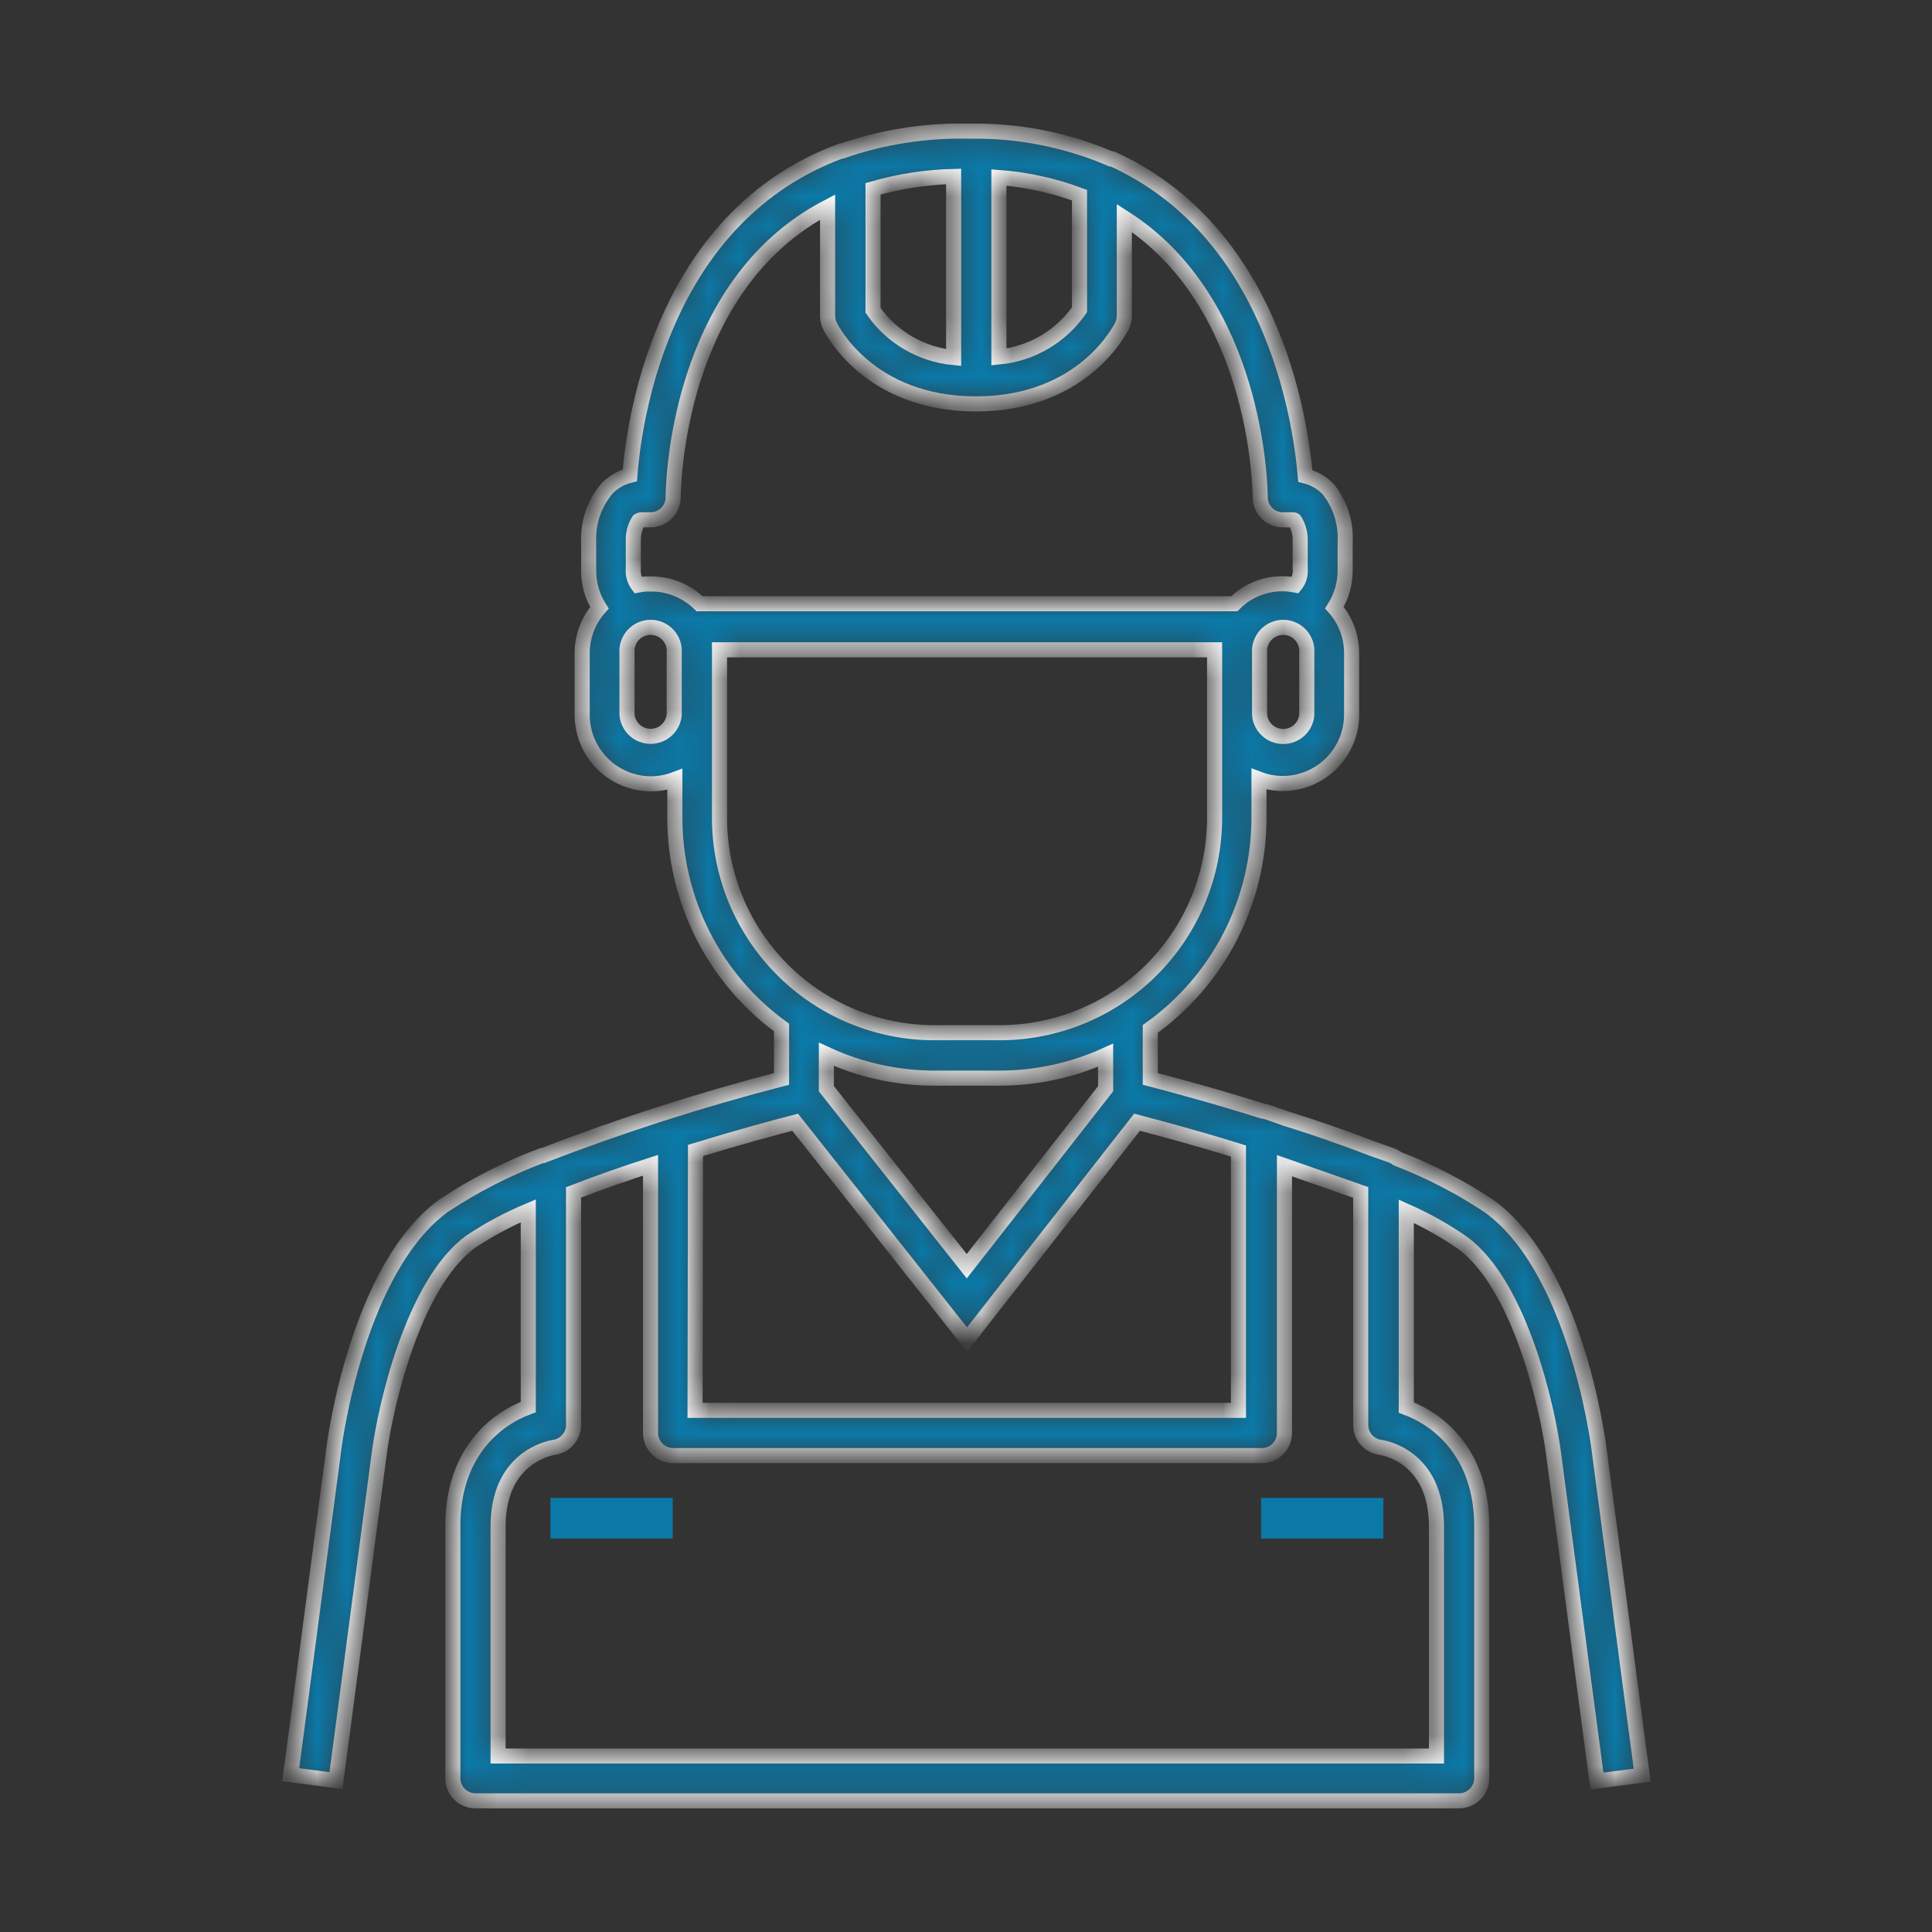 <svg width="64" height="64" viewBox="0 0 64 64" fill="none" xmlns="http://www.w3.org/2000/svg">
<rect x="0" y="0" width="64" height="64" fill="#333333" stroke="none"/>
<mask id="path-1-inside-1_155_669" fill="white">
<path d="M48.44 41.165C50.365 42.565 51.275 46.69 51.465 48.165L52.9 59L54.4 58.805L52.965 47.96C52.935 47.72 52.175 42.01 49.335 39.96C48.383 39.325 47.363 38.796 46.295 38.385C46.231 38.336 46.161 38.297 46.085 38.27L45.46 38.05C44.515 37.685 43.53 37.345 42.585 37.05L42 36.845C41.942 36.824 41.881 36.811 41.82 36.805C40.24 36.305 38.85 35.935 38.105 35.74V34.085C39.219 33.289 40.127 32.239 40.753 31.021C41.379 29.803 41.705 28.454 41.705 27.085V25.81C41.956 25.905 42.222 25.954 42.49 25.955C43.096 25.955 43.677 25.714 44.106 25.286C44.534 24.857 44.775 24.276 44.775 23.67V21.63C44.774 21.077 44.572 20.544 44.205 20.13C44.449 19.743 44.572 19.292 44.56 18.835V17.965C44.597 17.329 44.397 16.703 44 16.205C43.793 15.989 43.53 15.837 43.24 15.765C43.06 13.7 42.08 7.635 36.85 5.265H36.805C35.44 4.68 33.974 4.367 32.49 4.345H32.365H32.055C30.642 4.316 29.235 4.538 27.9 5H27.865C22.075 7.13 21.03 13.6 20.865 15.745C20.575 15.817 20.311 15.969 20.105 16.185C19.69 16.675 19.474 17.303 19.5 17.945V18.84C19.487 19.297 19.611 19.748 19.855 20.135C19.488 20.549 19.285 21.082 19.285 21.635V23.68C19.285 24.286 19.526 24.867 19.954 25.296C20.383 25.724 20.964 25.965 21.57 25.965C21.838 25.964 22.104 25.915 22.355 25.82V27.1C22.357 28.453 22.677 29.787 23.292 30.993C23.906 32.199 24.796 33.243 25.89 34.04V35.74C23.207 36.435 20.566 37.283 17.98 38.28H17.945C16.802 38.709 15.712 39.266 14.695 39.94C11.855 42.01 11.095 47.715 11.065 47.94L9.63 58.79L11.13 58.985L12.565 48.135C12.755 46.665 13.665 42.545 15.59 41.135C16.192 40.733 16.832 40.39 17.5 40.11V46.61C16.395 47.015 15 48.15 15 50.55V58.905C15 59.104 15.079 59.295 15.22 59.435C15.36 59.576 15.551 59.655 15.75 59.655H48.335C48.534 59.655 48.725 59.576 48.865 59.435C49.006 59.295 49.085 59.104 49.085 58.905V50.565C49.085 48.165 47.68 47.03 46.585 46.625V40.125C47.235 40.412 47.856 40.76 48.44 41.165ZM43.29 21.63V23.675C43.274 23.872 43.185 24.055 43.04 24.189C42.895 24.323 42.705 24.397 42.507 24.397C42.31 24.397 42.12 24.323 41.975 24.189C41.83 24.055 41.741 23.872 41.725 23.675V21.63C41.716 21.522 41.73 21.413 41.766 21.311C41.801 21.209 41.857 21.115 41.931 21.035C42.004 20.955 42.093 20.892 42.193 20.848C42.292 20.805 42.399 20.782 42.507 20.782C42.616 20.782 42.723 20.805 42.822 20.848C42.922 20.892 43.011 20.955 43.084 21.035C43.158 21.115 43.214 21.209 43.249 21.311C43.285 21.413 43.298 21.522 43.29 21.63ZM33.09 5.88C34.003 5.95 34.901 6.146 35.76 6.465V10.26C35.456 10.7 35.059 11.067 34.598 11.338C34.137 11.608 33.622 11.774 33.09 11.825V5.88ZM28.92 6.255C29.789 6.006 30.686 5.868 31.59 5.845V11.845C31.058 11.794 30.543 11.628 30.082 11.357C29.621 11.087 29.224 10.719 28.92 10.28V6.255ZM22.335 23.67C22.319 23.867 22.23 24.05 22.085 24.184C21.94 24.318 21.75 24.392 21.552 24.392C21.355 24.392 21.165 24.318 21.02 24.184C20.875 24.05 20.786 23.867 20.77 23.67V21.63C20.761 21.522 20.775 21.413 20.811 21.311C20.846 21.209 20.902 21.115 20.976 21.035C21.049 20.955 21.138 20.892 21.238 20.848C21.337 20.805 21.444 20.782 21.552 20.782C21.661 20.782 21.768 20.805 21.867 20.848C21.966 20.892 22.056 20.955 22.129 21.035C22.203 21.115 22.259 21.209 22.294 21.311C22.33 21.413 22.343 21.522 22.335 21.63V23.67ZM21.55 19.34C21.409 19.34 21.268 19.354 21.13 19.38C21.015 19.223 20.961 19.029 20.98 18.835V17.925C20.97 17.688 21.031 17.453 21.155 17.25C21.155 17.25 21.185 17.22 21.26 17.22H21.55C21.749 17.22 21.94 17.141 22.08 17C22.221 16.86 22.3 16.669 22.3 16.47C22.3 16.12 22.4 9.47 27.415 6.86V10.46C27.415 10.57 27.438 10.68 27.485 10.78C27.535 10.885 28.76 13.38 32.33 13.38C35.9 13.38 37.125 10.88 37.175 10.78C37.221 10.68 37.245 10.57 37.245 10.46V7.22C41.64 10.025 41.745 16.135 41.745 16.47C41.745 16.569 41.764 16.667 41.802 16.758C41.84 16.849 41.896 16.932 41.966 17.002C42.036 17.072 42.12 17.127 42.211 17.164C42.303 17.202 42.401 17.221 42.5 17.22H42.79C42.865 17.22 42.88 17.22 42.895 17.25C43.02 17.457 43.081 17.698 43.07 17.94V18.835C43.09 19.031 43.033 19.226 42.91 19.38C42.547 19.308 42.173 19.327 41.819 19.435C41.466 19.543 41.145 19.737 40.885 20H23.175C22.961 19.79 22.708 19.623 22.43 19.511C22.152 19.398 21.855 19.342 21.555 19.345L21.55 19.34ZM23.835 27.1V21.63C23.835 21.595 23.835 21.56 23.835 21.525H40.235C40.235 21.56 40.235 21.595 40.235 21.63V27.1C40.232 28.988 39.48 30.797 38.144 32.13C36.808 33.463 34.997 34.211 33.11 34.21H30.95C29.064 34.209 27.256 33.459 25.922 32.126C24.588 30.793 23.837 28.986 23.835 27.1ZM36.625 34.955V36.065L32.025 41.945L27.375 36.065V34.925C28.496 35.443 29.715 35.713 30.95 35.715H33.11C34.322 35.714 35.52 35.455 36.625 34.955ZM23.04 38.11C24.47 37.675 25.7 37.34 26.34 37.175L32.035 44.375L37.665 37.175C38.315 37.345 39.565 37.675 41.025 38.13V46.72H23.025L23.04 38.11ZM47.585 50.565V58.17H16.5V50.565C16.5 48.3 18.175 47.975 18.355 47.945C18.534 47.92 18.698 47.83 18.817 47.693C18.936 47.556 19 47.381 19 47.2V39.5C19.825 39.18 20.7 38.875 21.55 38.6V47.47C21.55 47.669 21.629 47.86 21.77 48C21.91 48.141 22.101 48.22 22.3 48.22H41.8C41.999 48.22 42.19 48.141 42.33 48C42.471 47.86 42.55 47.669 42.55 47.47V38.615L45.075 39.5V47.2C45.075 47.382 45.14 47.558 45.26 47.695C45.379 47.832 45.545 47.921 45.725 47.945C45.8 47.955 47.585 48.22 47.585 50.565Z"/>
</mask>
<path d="M48.44 41.165C50.365 42.565 51.275 46.69 51.465 48.165L52.9 59L54.4 58.805L52.965 47.96C52.935 47.72 52.175 42.01 49.335 39.96C48.383 39.325 47.363 38.796 46.295 38.385C46.231 38.336 46.161 38.297 46.085 38.27L45.46 38.05C44.515 37.685 43.53 37.345 42.585 37.05L42 36.845C41.942 36.824 41.881 36.811 41.82 36.805C40.24 36.305 38.85 35.935 38.105 35.74V34.085C39.219 33.289 40.127 32.239 40.753 31.021C41.379 29.803 41.705 28.454 41.705 27.085V25.81C41.956 25.905 42.222 25.954 42.49 25.955C43.096 25.955 43.677 25.714 44.106 25.286C44.534 24.857 44.775 24.276 44.775 23.67V21.63C44.774 21.077 44.572 20.544 44.205 20.13C44.449 19.743 44.572 19.292 44.56 18.835V17.965C44.597 17.329 44.397 16.703 44 16.205C43.793 15.989 43.53 15.837 43.24 15.765C43.06 13.7 42.08 7.635 36.85 5.265H36.805C35.44 4.68 33.974 4.367 32.49 4.345H32.365H32.055C30.642 4.316 29.235 4.538 27.9 5H27.865C22.075 7.13 21.03 13.6 20.865 15.745C20.575 15.817 20.311 15.969 20.105 16.185C19.69 16.675 19.474 17.303 19.5 17.945V18.84C19.487 19.297 19.611 19.748 19.855 20.135C19.488 20.549 19.285 21.082 19.285 21.635V23.68C19.285 24.286 19.526 24.867 19.954 25.296C20.383 25.724 20.964 25.965 21.57 25.965C21.838 25.964 22.104 25.915 22.355 25.82V27.1C22.357 28.453 22.677 29.787 23.292 30.993C23.906 32.199 24.796 33.243 25.89 34.04V35.74C23.207 36.435 20.566 37.283 17.98 38.28H17.945C16.802 38.709 15.712 39.266 14.695 39.94C11.855 42.01 11.095 47.715 11.065 47.94L9.63 58.79L11.13 58.985L12.565 48.135C12.755 46.665 13.665 42.545 15.59 41.135C16.192 40.733 16.832 40.39 17.5 40.11V46.61C16.395 47.015 15 48.15 15 50.55V58.905C15 59.104 15.079 59.295 15.22 59.435C15.36 59.576 15.551 59.655 15.75 59.655H48.335C48.534 59.655 48.725 59.576 48.865 59.435C49.006 59.295 49.085 59.104 49.085 58.905V50.565C49.085 48.165 47.68 47.03 46.585 46.625V40.125C47.235 40.412 47.856 40.76 48.44 41.165ZM43.29 21.63V23.675C43.274 23.872 43.185 24.055 43.04 24.189C42.895 24.323 42.705 24.397 42.507 24.397C42.31 24.397 42.12 24.323 41.975 24.189C41.83 24.055 41.741 23.872 41.725 23.675V21.63C41.716 21.522 41.73 21.413 41.766 21.311C41.801 21.209 41.857 21.115 41.931 21.035C42.004 20.955 42.093 20.892 42.193 20.848C42.292 20.805 42.399 20.782 42.507 20.782C42.616 20.782 42.723 20.805 42.822 20.848C42.922 20.892 43.011 20.955 43.084 21.035C43.158 21.115 43.214 21.209 43.249 21.311C43.285 21.413 43.298 21.522 43.29 21.63ZM33.09 5.88C34.003 5.95 34.901 6.146 35.76 6.465V10.26C35.456 10.7 35.059 11.067 34.598 11.338C34.137 11.608 33.622 11.774 33.09 11.825V5.88ZM28.92 6.255C29.789 6.006 30.686 5.868 31.59 5.845V11.845C31.058 11.794 30.543 11.628 30.082 11.357C29.621 11.087 29.224 10.719 28.92 10.28V6.255ZM22.335 23.67C22.319 23.867 22.23 24.05 22.085 24.184C21.94 24.318 21.75 24.392 21.552 24.392C21.355 24.392 21.165 24.318 21.02 24.184C20.875 24.05 20.786 23.867 20.77 23.67V21.63C20.761 21.522 20.775 21.413 20.811 21.311C20.846 21.209 20.902 21.115 20.976 21.035C21.049 20.955 21.138 20.892 21.238 20.848C21.337 20.805 21.444 20.782 21.552 20.782C21.661 20.782 21.768 20.805 21.867 20.848C21.966 20.892 22.056 20.955 22.129 21.035C22.203 21.115 22.259 21.209 22.294 21.311C22.33 21.413 22.343 21.522 22.335 21.63V23.67ZM21.55 19.34C21.409 19.34 21.268 19.354 21.13 19.38C21.015 19.223 20.961 19.029 20.98 18.835V17.925C20.97 17.688 21.031 17.453 21.155 17.25C21.155 17.25 21.185 17.22 21.26 17.22H21.55C21.749 17.22 21.94 17.141 22.08 17C22.221 16.86 22.3 16.669 22.3 16.47C22.3 16.12 22.4 9.47 27.415 6.86V10.46C27.415 10.57 27.438 10.68 27.485 10.78C27.535 10.885 28.76 13.38 32.33 13.38C35.9 13.38 37.125 10.88 37.175 10.78C37.221 10.68 37.245 10.57 37.245 10.46V7.22C41.64 10.025 41.745 16.135 41.745 16.47C41.745 16.569 41.764 16.667 41.802 16.758C41.84 16.849 41.896 16.932 41.966 17.002C42.036 17.072 42.12 17.127 42.211 17.164C42.303 17.202 42.401 17.221 42.5 17.22H42.79C42.865 17.22 42.88 17.22 42.895 17.25C43.02 17.457 43.081 17.698 43.07 17.94V18.835C43.09 19.031 43.033 19.226 42.91 19.38C42.547 19.308 42.173 19.327 41.819 19.435C41.466 19.543 41.145 19.737 40.885 20H23.175C22.961 19.79 22.708 19.623 22.43 19.511C22.152 19.398 21.855 19.342 21.555 19.345L21.55 19.34ZM23.835 27.1V21.63C23.835 21.595 23.835 21.56 23.835 21.525H40.235C40.235 21.56 40.235 21.595 40.235 21.63V27.1C40.232 28.988 39.48 30.797 38.144 32.13C36.808 33.463 34.997 34.211 33.11 34.21H30.95C29.064 34.209 27.256 33.459 25.922 32.126C24.588 30.793 23.837 28.986 23.835 27.1ZM36.625 34.955V36.065L32.025 41.945L27.375 36.065V34.925C28.496 35.443 29.715 35.713 30.95 35.715H33.11C34.322 35.714 35.52 35.455 36.625 34.955ZM23.04 38.11C24.47 37.675 25.7 37.34 26.34 37.175L32.035 44.375L37.665 37.175C38.315 37.345 39.565 37.675 41.025 38.13V46.72H23.025L23.04 38.11ZM47.585 50.565V58.17H16.5V50.565C16.5 48.3 18.175 47.975 18.355 47.945C18.534 47.92 18.698 47.83 18.817 47.693C18.936 47.556 19 47.381 19 47.2V39.5C19.825 39.18 20.7 38.875 21.55 38.6V47.47C21.55 47.669 21.629 47.86 21.77 48C21.91 48.141 22.101 48.22 22.3 48.22H41.8C41.999 48.22 42.19 48.141 42.33 48C42.471 47.86 42.55 47.669 42.55 47.47V38.615L45.075 39.5V47.2C45.075 47.382 45.14 47.558 45.26 47.695C45.379 47.832 45.545 47.921 45.725 47.945C45.8 47.955 47.585 48.22 47.585 50.565Z" fill="#0B79A8" stroke="white" stroke-width="0.5" mask="url(#path-1-inside-1_155_669)"/>
<path d="M22.284 49.62H18.234V50.965H22.284V49.62Z" fill="#0B79A8"/>
<path d="M45.825 49.62H41.775V50.965H45.825V49.62Z" fill="#0B79A8"/>
</svg>

